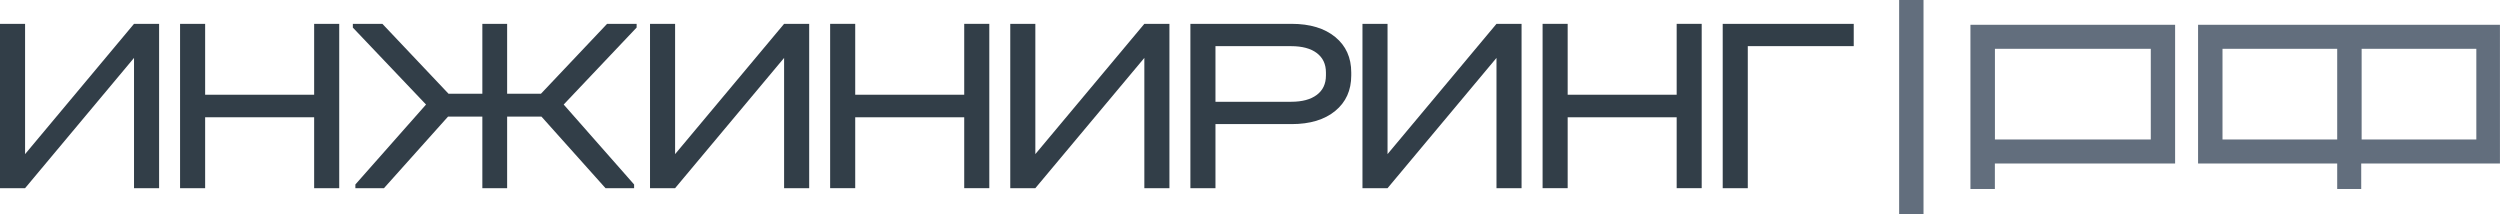 <?xml version="1.0" encoding="UTF-8"?>
<svg id="_Слой_2" data-name="Слой 2" xmlns="http://www.w3.org/2000/svg" viewBox="0 0 425.68 36.52">
  <defs>
    <style>
      .cls-1 {
        fill: #626e7d;
      }

      .cls-1, .cls-2 {
        stroke-width: 0px;
      }

      .cls-2 {
        fill: #323e48;
      }
    </style>
  </defs>
  <g id="_Слой_1-2" data-name="Слой 1">
    <path class="cls-1" d="M335.52,32.18h4.15v-4.34h30.69V4.22h-34.85v27.96ZM339.68,8.31h26.54v15.44h-26.54v-15.44Z"/>
    <path class="cls-1" d="M374.34,27.84h23.62v4.34h4.09v-4.34h23.62V4.22h-51.4v23.62h.06ZM402.12,8.31h19.53v15.44h-19.53v-15.44ZM378.43,8.31h19.53v15.44h-19.53v-15.44Z"/>
    <path class="cls-1" d="M327.52,0h-4.15v36.52h4.15V0Z"/>
    <g>
      <path class="cls-2" d="M4.27,4.06v22.18L22.82,4.06h4.27v27.98h-4.27V9.86L4.27,32.04H0V4.06h4.27Z"/>
      <path class="cls-2" d="M34.93,4.06v12.07h18.56V4.06h4.27v27.98h-4.27v-12.07h-18.56v12.07h-4.27V4.06h4.27Z"/>
      <path class="cls-2" d="M108.39,4.7l-12.41,13.1,11.99,13.61v.64h-4.86l-10.92-12.2h-5.84v12.2h-4.22v-12.2h-5.84l-10.92,12.2h-4.86v-.64l12.03-13.61-12.46-13.1v-.64h5.03l11.26,11.9h5.76V4.06h4.22v11.9h5.76l11.26-11.9h5.03v.64Z"/>
      <path class="cls-2" d="M114.95,4.06v22.18l18.56-22.18h4.27v27.98h-4.27V9.86l-18.56,22.18h-4.27V4.06h4.27Z"/>
      <path class="cls-2" d="M145.62,4.06v12.07h18.56V4.06h4.27v27.98h-4.27v-12.07h-18.56v12.07h-4.27V4.06h4.27Z"/>
      <path class="cls-2" d="M176.29,4.06v22.18l18.56-22.18h4.27v27.98h-4.27V9.86l-18.56,22.18h-4.27V4.06h4.27Z"/>
      <path class="cls-2" d="M219.93,4.06c3.13,0,5.6.75,7.42,2.24,1.82,1.49,2.73,3.51,2.73,6.04v.51c0,2.53-.91,4.54-2.73,6.04-1.82,1.49-4.29,2.24-7.42,2.24h-12.97v10.92h-4.27V4.06h17.23ZM224.21,16.16c1.04-.78,1.56-1.88,1.56-3.31v-.51c0-1.42-.52-2.52-1.56-3.31-1.04-.78-2.5-1.17-4.37-1.17h-12.88v9.47h12.88c1.88,0,3.33-.39,4.37-1.17Z"/>
      <path class="cls-2" d="M236.26,4.06v22.18l18.55-22.18h4.27v27.98h-4.27V9.86l-18.55,22.18h-4.27V4.06h4.27Z"/>
      <path class="cls-2" d="M266.93,4.06v12.07h18.56V4.06h4.26v27.98h-4.26v-12.07h-18.56v12.07h-4.27V4.06h4.27Z"/>
      <path class="cls-2" d="M315.64,4.06v3.8h-18.04v24.19h-4.27V4.06h22.31Z"/>
    </g>
  </g>
</svg>